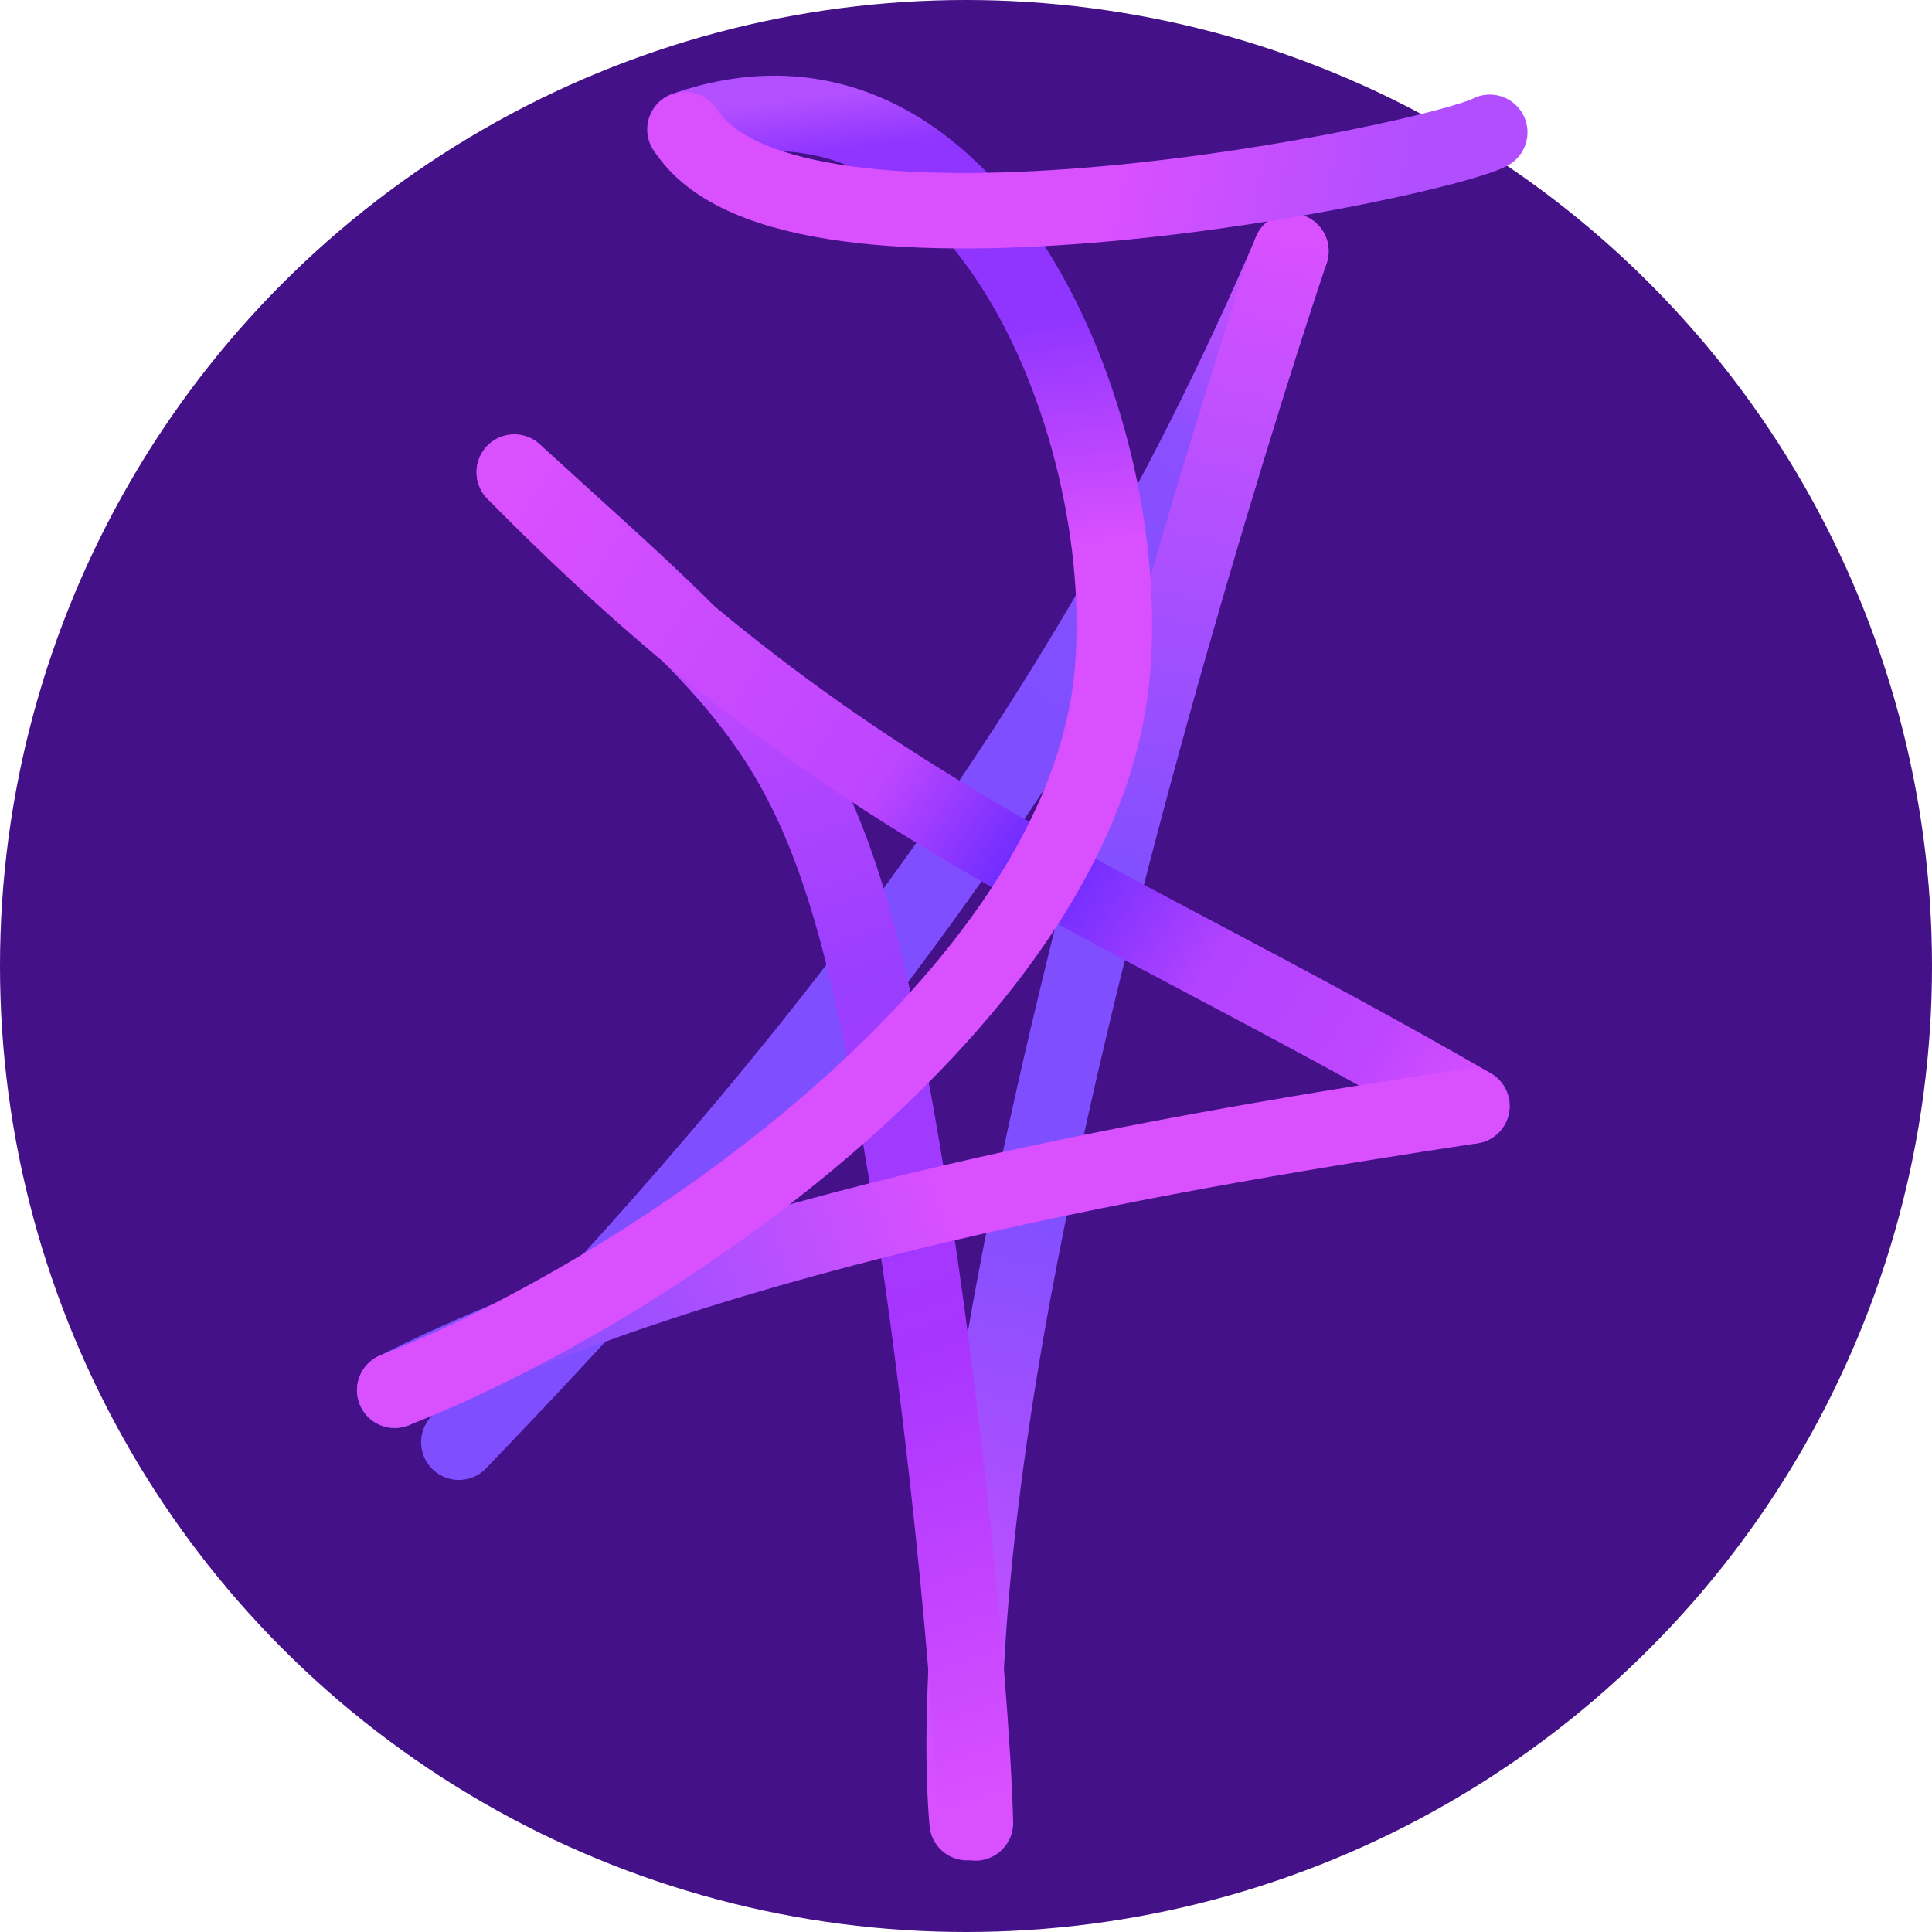 <svg xmlns="http://www.w3.org/2000/svg" version="1.1" xmlns:xlink="http://www.w3.org/1999/xlink" xmlns:svgjs="http://svgjs.dev/svgjs" width="512" height="512" viewBox="0 0 512 512">
<defs><linearGradient id="h" x1="119" x2="344" y1="382" y2="65" gradientUnits="userSpaceOnUse"><stop stop-color="#7f4fff" offset=".288"/><stop stop-color="#7f4fff" offset=".64"/><stop stop-color="#8b4fff" offset=".849"/><stop stop-color="#d950ff" offset="1"/></linearGradient><linearGradient id="g" x1="257" x2="343" y1="479" y2="63" gradientUnits="userSpaceOnUse"><stop stop-color="#d950ff" offset="0"/><stop stop-color="#7f4fff" offset=".386"/><stop stop-color="#7f4fff" offset=".575"/><stop stop-color="#d950ff" offset="1"/></linearGradient><linearGradient id="f" x1="138" x2="250" y1="125" y2="481" gradientUnits="userSpaceOnUse"><stop stop-color="#d950ff" offset="0"/><stop stop-color="#9a3eff" offset=".416"/><stop stop-color="#a835ff" offset=".68"/><stop stop-color="#d950ff" offset="1"/></linearGradient><linearGradient id="e" x1="393" x2="138" y1="293" y2="126" gradientUnits="userSpaceOnUse"><stop stop-color="#d950ff" offset="0"/><stop stop-color="#be46ff" offset=".107"/><stop stop-color="#b343ff" offset=".264"/><stop stop-color="#6429ff" offset=".438"/><stop stop-color="#bd46ff" offset=".591"/><stop stop-color="#d950ff" offset="1"/></linearGradient><linearGradient id="d" x1="107" x2="250" y1="370" y2="318" gradientUnits="userSpaceOnUse"><stop stop-color="#7f4fff" offset=".146"/><stop stop-color="#d950ff" offset="1"/></linearGradient><linearGradient id="c" x1="370" x2="181" y1="60" y2="18" gradientUnits="userSpaceOnUse"><stop stop-color="#b14fff" offset="0"/><stop stop-color="#d950ff" offset=".387"/></linearGradient><linearGradient id="b" x1="190" x2="231" y1="29" y2="371" gradientUnits="userSpaceOnUse"><stop stop-color="#b24fff" offset="0"/><stop stop-color="#8f35ff" offset=".042"/><stop stop-color="#8f35ff" offset=".19"/><stop stop-color="#d950ff" offset=".366"/><stop stop-color="#d950ff" offset="1"/></linearGradient></defs><circle fill="#418" r="256" cx="256" cy="256"/><filter id="a" x="-.034" y="-.022" width="1.069" height="1.044"><feColorMatrix in="SourceGraphic" type="hueRotate" values="130"/><feComponentTransfer><feFuncR slope="3" type="linear"/><feFuncG slope="3" type="linear"/><feFuncB slope="3" type="linear"/></feComponentTransfer></filter><g fill="none" filter="url(#a)" stroke-linecap="round" stroke-width="20"><path d="m121.6 382.2c82.61-85.95 162.7-180.5 220.5-315.6" stroke="url(#h)"/><path d="m342.1 66.52c-18.66 55.71-54.93 175.8-73.34 274.7-12.02 64.57-14.87 113.9-12.46 141.8" stroke="url(#g)"/><path d="m258.5 483.1c-1.009-39.39-11.2-140.4-24.37-205.7-17.1-84.74-35.19-94.96-97.85-152.3" stroke="url(#f)"/><path d="m136.3 125.2c89.15 90.5 150.4 108.2 253.8 167.9" stroke="url(#e)"/><path d="m390 293.1c-73.03 11.13-199.1 31.7-285.4 75.37" stroke="url(#d)"/><path d="m104.6 368.4c66.22-25.76 182.7-103.8 190.2-190.4 5.84-67.26-37.66-170.1-113.3-143.7" stroke="url(#b)"/><path d="m181.6 34.34c27.83 43.86 198.9 8.294 213.2.724" stroke="url(#c)"/></g>
<style>
@media (prefers-color-scheme: light) { :root { filter: none; } }
@media (prefers-color-scheme: dark) { :root { filter: none; } }
</style>
</svg>
